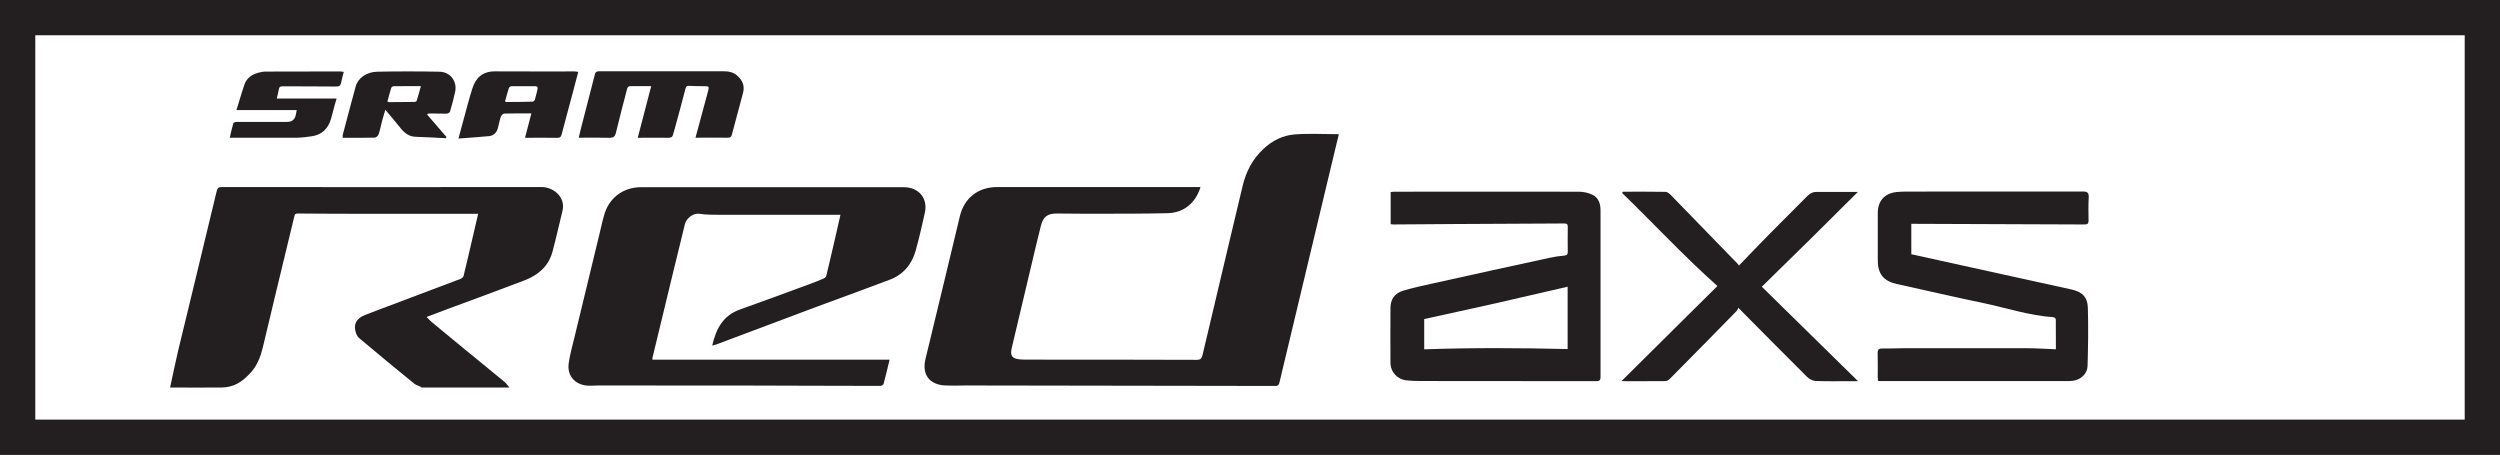 <?xml version="1.0" encoding="UTF-8"?>
<svg id="Layer_2" data-name="Layer 2" xmlns="http://www.w3.org/2000/svg" viewBox="0 0 354.18 64.45">
  <defs>
    <style>
      .cls-1 {
        fill: #231f20;
      }
    </style>
  </defs>
  <g id="Layer_1-2" data-name="Layer 1">
    <g>
      <path class="cls-1" d="m354.18,64.45H0V0h354.18v64.45ZM5,59.45h344.18V5H5v54.45Z"/>
      <g>
        <g id="xJ3NLw">
          <g>
            <path class="cls-1" d="m24.1,54.89c.38-1.75.74-3.52,1.15-5.26.68-2.86,1.39-5.72,2.08-8.58,1.13-4.66,2.26-9.32,3.37-13.98.1-.43.26-.57.72-.57,15.11.01,30.22.02,45.33,0,1.59,0,3.44,1.38,2.93,3.41-.49,1.94-.9,3.9-1.43,5.82-.56,2.02-2.03,3.25-3.92,3.98-3.6,1.38-7.22,2.7-10.84,4.04-.99.37-1.98.74-3.05,1.15.25.25.45.5.69.7,1.62,1.34,3.24,2.68,4.86,4.01,1.81,1.48,3.63,2.95,5.43,4.45.29.24.51.55.76.84h-12.54c.3-.04-.69-.33-.88-.49-2.65-2.16-5.29-4.32-7.9-6.53-.33-.28-.51-.84-.56-1.29-.12-1.03.53-1.61,1.41-1.96,1.05-.42,2.12-.81,3.17-1.21,3.45-1.3,6.91-2.6,10.36-3.91.17-.07.39-.24.43-.4.38-1.51.72-3.04,1.08-4.56.33-1.41.66-2.81.99-4.26-.62,0-1.2,0-1.78,0-4.47,0-8.95,0-13.42,0-3.46,0-6.93-.01-10.39-.04-.33,0-.39.14-.45.4-.34,1.45-.7,2.89-1.05,4.34-1.14,4.73-2.29,9.46-3.41,14.2-.31,1.31-.78,2.55-1.69,3.56-1.21,1.35-2.39,2.12-4.15,2.15-1.85.03-5.18,0-7.3,0Z"/>
            <path class="cls-1" d="m189.68,19c-.22.9-.43,1.8-.65,2.69-1.25,5.21-2.49,10.42-3.74,15.64-1.35,5.64-2.7,11.27-4.04,16.91-.08.34-.24.44-.56.44-14.56-.03-29.13-.05-43.69-.07-1.03,0-2.05.05-3.08,0-2.25-.1-3.33-1.55-2.81-3.73.9-3.78,1.83-7.56,2.74-11.34.72-2.98,1.42-5.97,2.15-8.96.62-2.55,2.61-4.08,5.26-4.08,9.39,0,18.78,0,28.16,0,.21,0,.42,0,.66,0-.7,2.26-2.35,3.63-4.62,3.7-3.06.08-6.12.07-9.18.08-2.15,0-4.29,0-6.44-.03-1.41-.02-2.04.4-2.38,1.75-.49,1.92-.93,3.85-1.39,5.77-.91,3.84-1.82,7.67-2.73,11.51-.26,1.12.03,1.53,1.17,1.64.4.04.81.03,1.21.03,7.94,0,15.88,0,23.82.03.5,0,.7-.16.81-.63.49-2.12,1.01-4.24,1.51-6.36,1.4-5.9,2.78-11.81,4.2-17.71.48-1.98,1.39-3.73,2.91-5.16,1.27-1.21,2.79-1.95,4.49-2.08,2.04-.15,4.09-.03,6.22-.03Z"/>
            <path class="cls-1" d="m100.91,48.92c.54-2.34,1.52-4.22,3.91-5.07,3.27-1.16,6.53-2.37,9.79-3.57.7-.26,1.4-.53,2.09-.82.15-.07.33-.24.36-.39.41-1.67.8-3.36,1.19-5.04.27-1.18.54-2.36.82-3.6-.25,0-.45,0-.65,0-5.52,0-11.04,0-16.56,0-.92,0-1.84,0-2.74-.14-.91-.15-1.89.64-2.09,1.47-.53,2.23-1.09,4.44-1.63,6.67-.99,4.1-1.98,8.19-2.97,12.29-.01.05,0,.11,0,.23h33.6c-.29,1.2-.55,2.33-.85,3.44-.03.13-.3.28-.46.28-6.37,0-12.75-.04-19.12-.05-6.92-.01-13.85,0-20.77-.01-.55,0-1.1.06-1.65.02-1.76-.15-2.86-1.43-2.61-3.17.17-1.22.51-2.41.8-3.61,1.21-5.02,2.42-10.03,3.64-15.04.22-.9.4-1.81.69-2.69.77-2.24,2.71-3.59,5.1-3.6,3.56,0,7.11,0,10.67,0,8.86,0,17.71,0,26.57,0,2.11,0,3.44,1.57,2.99,3.6-.4,1.81-.81,3.62-1.31,5.4-.54,1.93-1.74,3.37-3.65,4.1-3.36,1.28-6.75,2.49-10.13,3.75-3.92,1.46-7.84,2.94-11.75,4.41-.91.34-1.81.68-2.72,1.02-.16.06-.33.09-.54.15Z"/>
            <path class="cls-1" d="m98.53,19.51c.34-1.28.66-2.47.99-3.66.26-.96.53-1.93.78-2.89.19-.73.17-.74-.57-.75-.7,0-1.39,0-2.09-.05-.33-.02-.43.06-.52.38-.49,1.9-1.01,3.79-1.52,5.68-.07.26-.17.52-.23.79-.08.39-.28.51-.69.51-1.41-.03-2.82,0-4.33,0,.64-2.46,1.27-4.85,1.91-7.32-1.11,0-2.09-.01-3.08.01-.11,0-.29.19-.32.32-.55,2.09-1.09,4.18-1.6,6.28-.12.51-.35.72-.9.71-1.43-.04-2.85-.01-4.37-.01.12-.5.22-.94.33-1.37.66-2.55,1.32-5.1,1.97-7.65.09-.35.32-.39.62-.39,2.82,0,5.64,0,8.47,0,3.1,0,6.19,0,9.29,0,.67,0,1.26.17,1.77.61.77.67,1.1,1.47.82,2.48-.53,1.94-1.05,3.89-1.56,5.84-.09.36-.24.49-.63.48-1.48-.02-2.96,0-4.55,0Z"/>
            <path class="cls-1" d="m64.95,19.62c.32-1.17.58-2.15.85-3.13.37-1.33.7-2.67,1.13-3.98.45-1.4,1.35-2.42,3.24-2.4,3.76.03,7.51,0,11.27.01.14,0,.28.04.48.07-.25.97-.49,1.9-.74,2.82-.53,2-1.08,3.99-1.6,6-.1.38-.24.53-.66.52-1.3-.03-2.6-.01-3.9-.01-.18,0-.35,0-.64,0,.31-1.19.6-2.28.9-3.45-1.34,0-2.6-.02-3.85.02-.17,0-.41.27-.48.47-.18.51-.27,1.05-.41,1.58-.18.66-.6,1.09-1.3,1.15-1.38.13-2.76.22-4.28.34Zm6.59-5.27c.08.05.13.1.18.1,1.25,0,2.49-.01,3.74-.05.11,0,.28-.17.32-.29.14-.45.23-.91.35-1.37.09-.36.04-.54-.4-.53-1.08.02-2.16-.02-3.24,0-.13,0-.35.13-.39.24-.2.62-.36,1.25-.55,1.91Z"/>
            <path class="cls-1" d="m60.52,16.24c.91,1.05,1.82,2.11,2.73,3.16-.02.06-.04.12-.06.18-1.43-.07-2.87-.16-4.3-.2-.95-.03-1.58-.53-2.14-1.23-.66-.84-1.37-1.65-2.16-2.6-.18.6-.32,1.07-.45,1.55-.17.65-.29,1.31-.51,1.95-.07.2-.36.45-.56.45-1.48.04-2.96.02-4.51.02,0-.16-.03-.3,0-.42.61-2.3,1.21-4.6,1.84-6.89.31-1.13,1.53-2.02,3.02-2.05,2.95-.06,5.9-.06,8.85,0,1.54.03,2.53,1.37,2.21,2.86-.2.94-.45,1.87-.73,2.79-.04.14-.31.29-.48.29-.69.02-1.39-.02-2.09-.03-.19,0-.38.02-.57.03-.03.05-.07.1-.1.15Zm-5.64-1.85c.12.04.17.08.22.08,1.21,0,2.41-.01,3.62-.03.11,0,.28-.08.31-.16.21-.66.39-1.33.6-2.08-1.36,0-2.6,0-3.84.01-.12,0-.32.13-.36.23-.2.63-.36,1.28-.55,1.96Z"/>
            <path class="cls-1" d="m32.55,19.51c.18-.75.32-1.42.51-2.07.03-.1.34-.17.52-.17,2.35,0,4.69,0,7.04,0,.02,0,.04,0,.05,0q1.06,0,1.25-1.05c.04-.19.07-.39.12-.63h-8.54c.4-1.27.73-2.46,1.14-3.64.31-.89,1.03-1.39,1.92-1.64.35-.1.72-.17,1.08-.17,3.54-.02,7.07-.02,10.61-.02.15,0,.31.05.45.07-.14.57-.29,1.07-.39,1.58-.08.39-.28.49-.69.49-2.55-.03-5.09-.02-7.64-.03-.29,0-.42.11-.47.4-.07.42-.19.84-.3,1.33h8.48c-.1.35-.19.62-.26.88-.19.68-.35,1.37-.55,2.05-.41,1.33-1.26,2.2-2.68,2.41-.7.1-1.42.2-2.13.21-2.93.02-5.86,0-8.8,0-.22,0-.43,0-.72,0Z"/>
          </g>
        </g>
        <g id="AL6ssQ">
          <g>
            <path class="cls-1" d="m197.02,31.78v-4.58c.21-.01.4-.04.58-.04,8.69,0,17.38-.02,26.07,0,.66,0,1.37.15,1.95.44.87.42,1.13,1.29,1.13,2.21,0,2.21,0,4.41,0,6.62,0,5.62,0,11.23,0,16.85,0,.44,0,.73-.61.72-8.27-.02-16.55-.02-24.82-.02-.68,0-1.36-.02-2.04-.09-1.32-.13-2.28-1.18-2.29-2.51-.02-2.58-.01-5.16,0-7.74,0-1.21.58-2.09,1.8-2.46,1.44-.43,2.93-.74,4.4-1.07,5.45-1.21,10.9-2.41,16.36-3.59.68-.15,1.38-.25,2.08-.31.37-.04.48-.18.48-.53-.02-1.18-.02-2.36,0-3.54,0-.38-.13-.48-.5-.48-5.29.03-10.57.05-15.86.08-2.79.01-5.57.04-8.36.06-.11,0-.21-.02-.38-.04Zm25.07,17.68v-8.84c-3.4.78-6.75,1.57-10.11,2.33-3.38.76-6.77,1.49-10.21,2.25v4.29c6.79-.24,13.54-.2,20.32-.04Z"/>
            <path class="cls-1" d="m270.78,31.72v4.3c7.6,1.67,15.14,3.33,22.69,4.99,1.52.34,2.28,1.07,2.32,2.59.08,2.75.04,5.5-.04,8.25-.03,1.1-.94,1.92-2.03,2.09-.28.04-.57.05-.85.05-8.84,0-17.69,0-26.53,0-.06,0-.13-.02-.28-.04-.01-.19-.04-.4-.04-.61,0-1.09.03-2.19-.01-3.28-.02-.57.19-.7.72-.69,1.03.02,2.06-.04,3.09-.04,5.75,0,11.5-.01,17.25,0,1.38,0,2.75.1,4.19.15,0-1.42,0-2.83-.01-4.24,0-.11-.21-.29-.33-.3-3.41-.23-6.65-1.31-9.97-2.01-4.09-.86-8.17-1.8-12.25-2.7-1.84-.41-2.67-1.43-2.67-3.32,0-2.25,0-4.5,0-6.75,0-1.71.97-2.78,2.69-2.96.54-.05,1.1-.06,1.64-.06,8.23,0,16.46,0,24.69-.01.65,0,.9.15.86.84-.06,1.09-.04,2.18-.02,3.28,0,.45-.17.55-.58.55-7.9-.04-15.8-.06-23.7-.09-.26,0-.52,0-.81,0Z"/>
            <path class="cls-1" d="m246.35,37.63c1.52-1.57,2.98-3.1,4.47-4.61,1.72-1.75,3.47-3.46,5.19-5.21.38-.38.77-.62,1.32-.62,1.9,0,3.79,0,5.88,0-2.37,2.35-4.61,4.59-6.86,6.81-2.24,2.21-4.49,4.41-6.75,6.62,4.48,4.4,8.99,8.83,13.63,13.38-.45,0-.74,0-1.04,0-1.67,0-3.34.04-5-.03-.4-.02-.88-.28-1.17-.57-3.21-3.19-6.39-6.41-9.75-9.8-.03.06-.1.31-.26.48-3.14,3.21-6.28,6.4-9.44,9.59-.16.16-.41.32-.62.32-2.01.02-4.02.01-6.24.01,4.62-4.58,9.11-9.03,13.6-13.48-4.65-4.13-8.96-8.78-13.51-13.19.04-.06.09-.11.13-.17,2.01,0,4.02-.02,6.02.02.28,0,.59.27.81.5,3.16,3.24,6.31,6.49,9.47,9.75.07.08.12.18.13.2Z"/>
          </g>
        </g>
      </g>
    </g>
  </g>
</svg>
